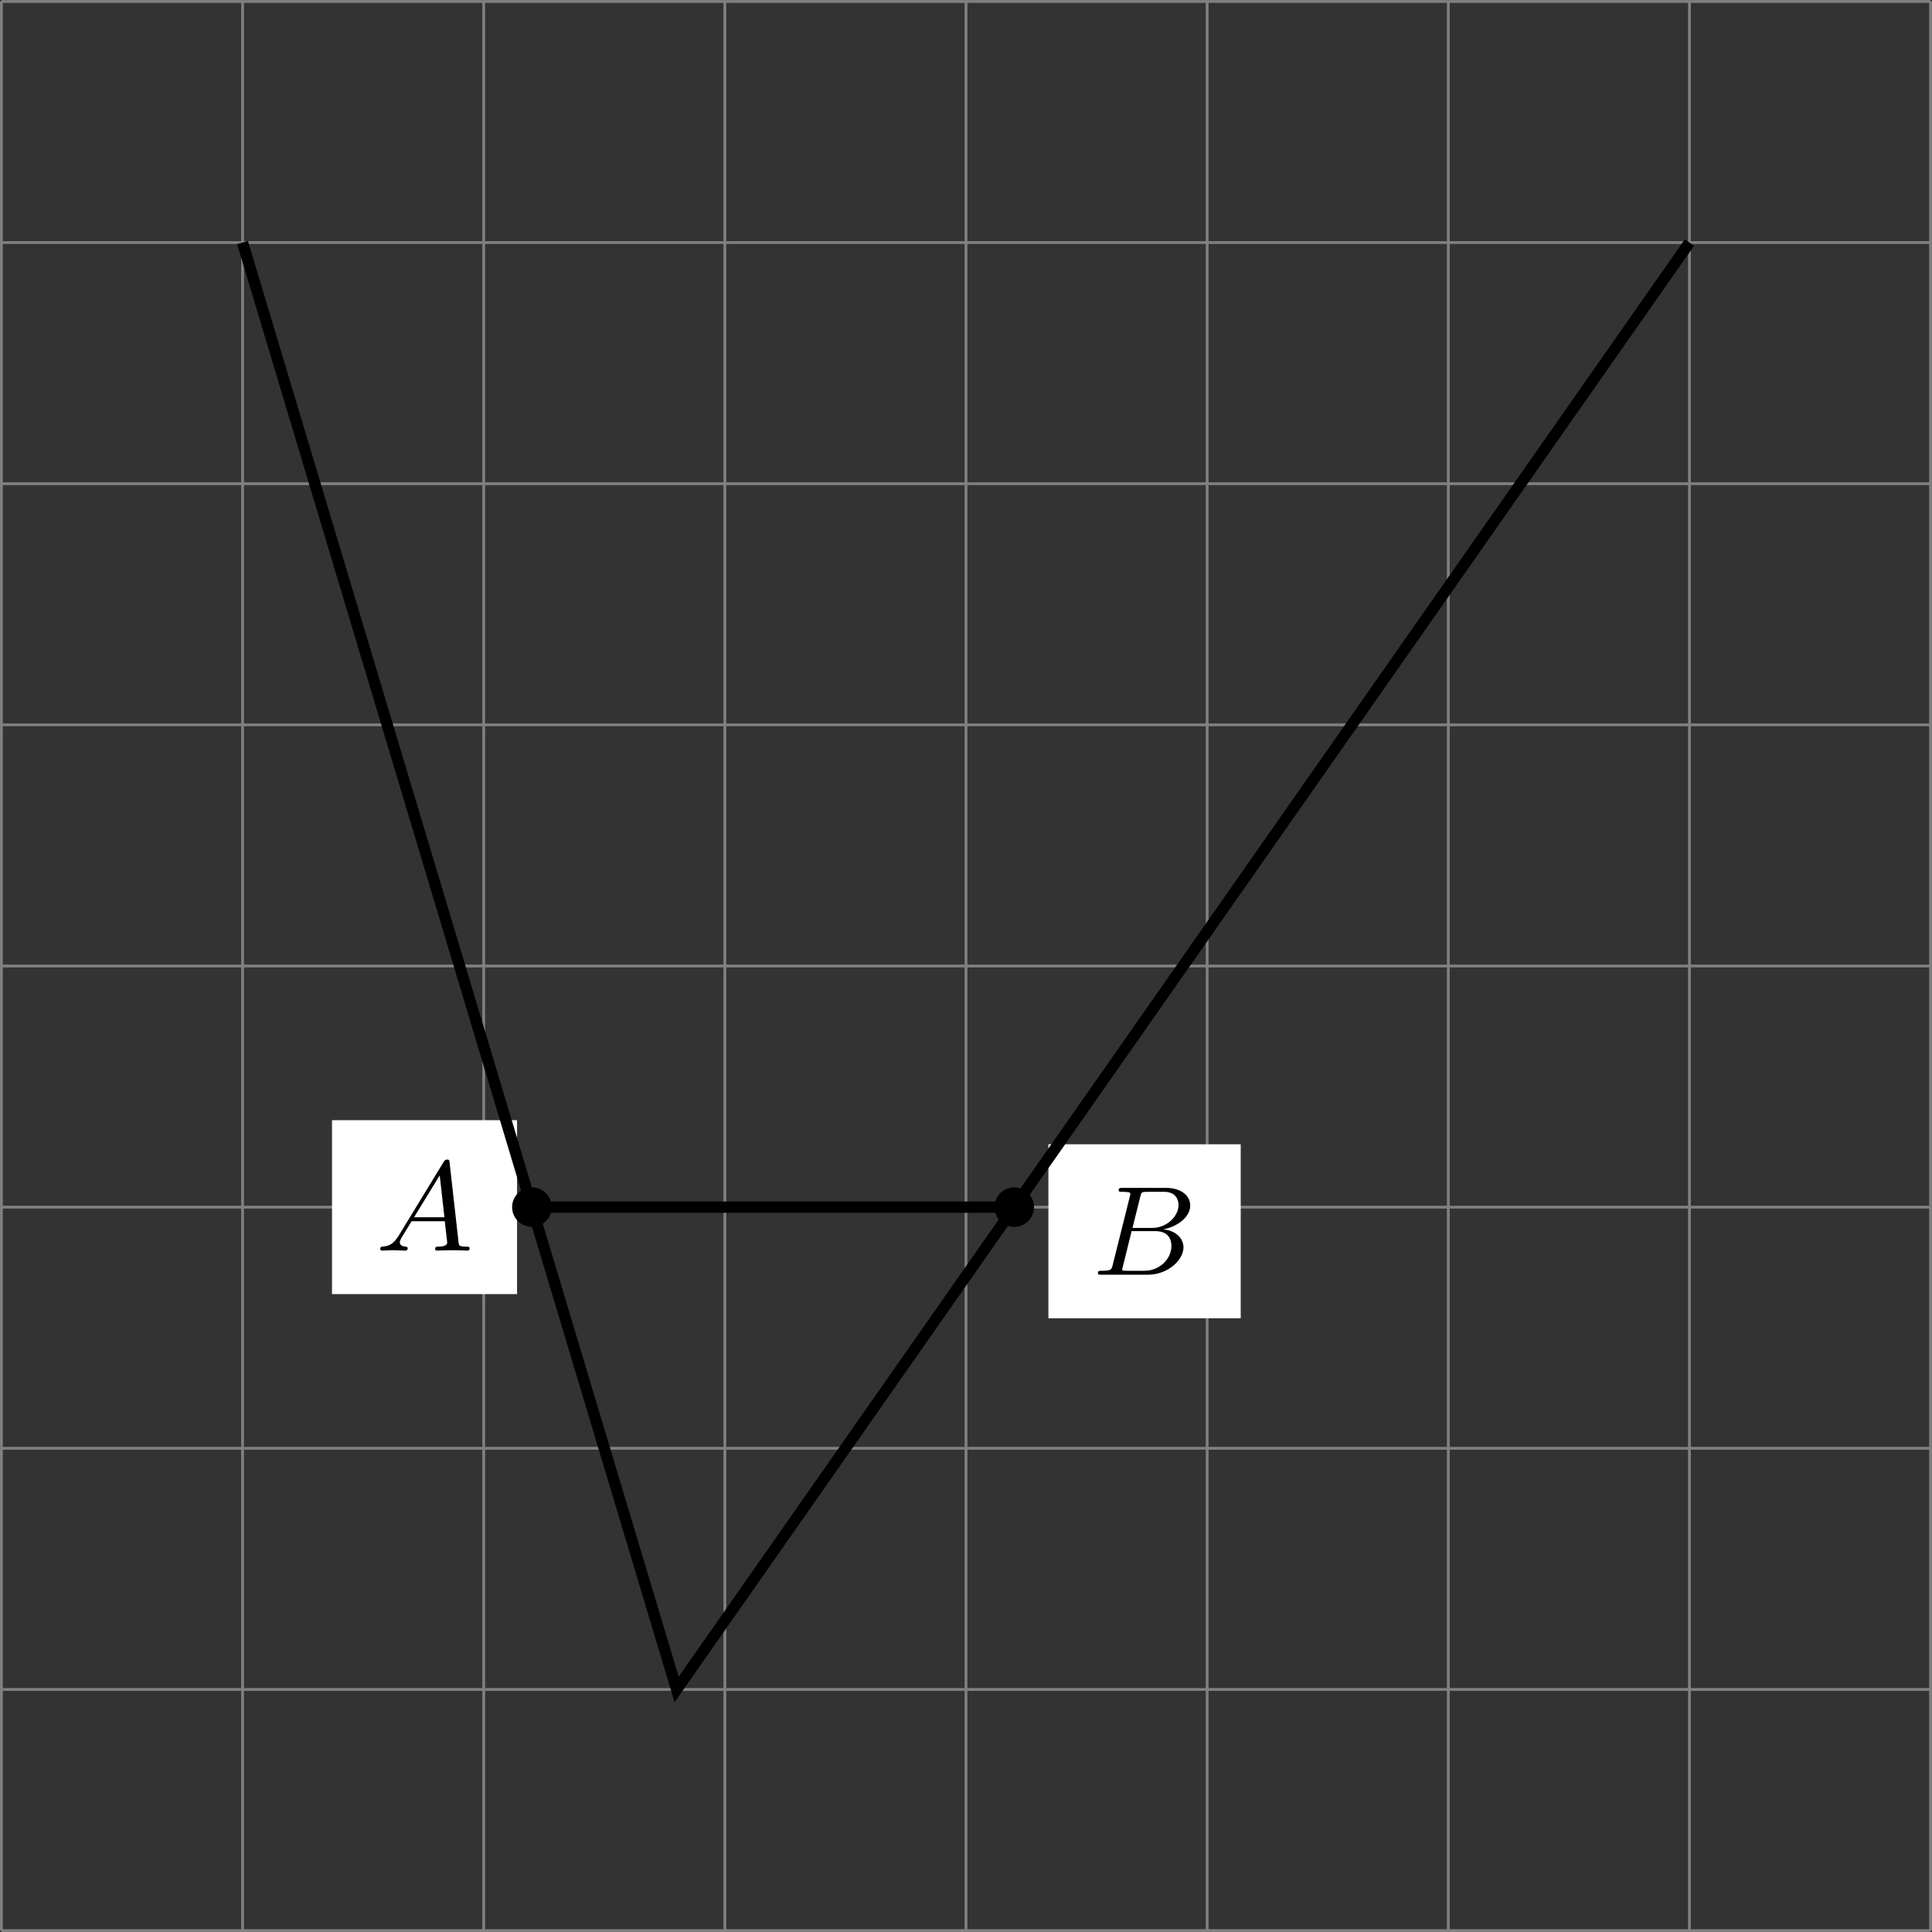 <?xml version='1.0' encoding='UTF-8'?>
<!-- This file was generated by dvisvgm 2.13.3 -->
<svg version='1.1' xmlns='http://www.w3.org/2000/svg' xmlns:xlink='http://www.w3.org/1999/xlink' width='272.523pt' height='272.523pt' viewBox='.004 268.395 272.523 272.523'>
<rect x=".004" y="268.395" width="272.523" height="272.523" fill="#333333" stroke="none"/>
<defs>
<clipPath id='clip1'>
<path d='M.102 270.359V134.297H136.164V270.359ZM136.164 134.297'/>
</clipPath>
<path id='g1-65' d='M1.632-1.049C1.193-.332 .798-.305 .439-.278C.377-.269 .332-.197 .332-.117C.332-.063 .368 0 .457 0C.628 0 1.049-.027 1.219-.027C1.417-.027 1.901 0 2.098 0C2.152 0 2.268 0 2.268-.161C2.268-.269 2.161-.278 2.134-.278C2.053-.287 1.713-.305 1.713-.574C1.713-.699 1.811-.87 1.838-.915L2.546-2.071H4.887C4.914-1.865 4.94-1.56 4.967-1.336C5.003-.986 5.057-.592 5.057-.565C5.057-.43 4.932-.278 4.411-.278C4.322-.278 4.205-.278 4.205-.117C4.205-.018 4.277 0 4.34 0C4.51 0 4.725-.018 4.905-.018S5.299-.027 5.443-.027C5.738-.027 5.756-.027 5.972-.018C6.115-.009 6.321 0 6.465 0C6.519 0 6.635 0 6.635-.161C6.635-.278 6.536-.278 6.429-.278C5.891-.278 5.882-.341 5.855-.601L5.227-6.178C5.209-6.375 5.2-6.42 5.048-6.42C4.923-6.42 4.869-6.357 4.797-6.241L1.632-1.049ZM2.717-2.349L4.528-5.308L4.86-2.349H2.717Z'/>
<path id='g1-66' d='M1.462-.681C1.381-.359 1.363-.278 .69-.278C.52-.278 .421-.278 .421-.117C.421 0 .511 0 .672 0H3.936C5.389 0 6.456-1.058 6.456-1.928C6.456-2.564 5.927-3.102 5.039-3.201C6.061-3.398 6.931-4.08 6.931-4.878C6.931-5.577 6.285-6.124 5.218-6.124H2.152C1.991-6.124 1.883-6.124 1.883-5.963C1.883-5.846 1.964-5.846 2.152-5.846C2.188-5.846 2.349-5.846 2.493-5.828C2.645-5.81 2.708-5.792 2.708-5.694C2.708-5.649 2.699-5.613 2.672-5.514L1.462-.681ZM2.86-3.3L3.407-5.496C3.488-5.819 3.506-5.846 3.882-5.846H5.093C6.025-5.846 6.106-5.138 6.106-4.914C6.106-4.116 5.272-3.3 4.259-3.3H2.86ZM2.43-.278C2.304-.278 2.286-.278 2.251-.287C2.161-.296 2.134-.305 2.134-.368C2.134-.395 2.134-.412 2.179-.574L2.798-3.075H4.483C5.039-3.075 5.604-2.833 5.604-2.017C5.604-1.13 4.788-.278 3.712-.278H2.43Z'/>
</defs>
<g id='page3' transform='matrix(2 0 0 2 0 0)'>
<path d='M.102 270.359H136.164M.102 253.352H136.164M.102 236.344H136.164M.102 219.336H136.164M.102 202.328H136.164M.102 185.32H136.164M.102 168.313H136.164M.102 151.305H136.164M.102 134.301H136.164M.102 270.359V134.297M17.109 270.359V134.297M34.117 270.359V134.297M51.125 270.359V134.297M68.133 270.359V134.297M85.141 270.359V134.297M102.149 270.359V134.297M119.157 270.359V134.297M136.161 270.359V134.297' stroke='#808080' fill='none' stroke-width='.199'/>
<path d='M23.418 225.469H36.469V213.203H23.418Z' fill='#fff' clip-path='url(#clip1)'/>
<g transform='matrix(1 0 0 1 26.387 -47.961)'>
<use x='.1' y='270.361' xlink:href='#g1-65'/>
</g>
<path d='M73.945 227.172H87.508V214.902H73.945Z' fill='#fff' clip-path='url(#clip1)'/>
<g transform='matrix(1 0 0 1 76.916 -46.26)'>
<use x='.1' y='270.361' xlink:href='#g1-66'/>
</g>
<path d='M38.715 219.336C38.715 218.676 38.18 218.141 37.52 218.141C36.859 218.141 36.32 218.676 36.32 219.336C36.32 219.996 36.859 220.531 37.52 220.531C38.18 220.531 38.715 219.996 38.715 219.336Z' clip-path='url(#clip1)'/>
<path d='M38.715 219.336C38.715 218.676 38.18 218.141 37.52 218.141C36.859 218.141 36.32 218.676 36.32 219.336C36.32 219.996 36.859 220.531 37.52 220.531C38.18 220.531 38.715 219.996 38.715 219.336Z' stroke='#000' fill='none' stroke-width='.399' stroke-miterlimit='10' clip-path='url(#clip1)'/>
<path d='M72.731 219.336C72.731 218.676 72.195 218.141 71.535 218.141C70.875 218.141 70.34 218.676 70.34 219.336C70.34 219.996 70.875 220.531 71.535 220.531C72.195 220.531 72.731 219.996 72.731 219.336Z' clip-path='url(#clip1)'/>
<path d='M72.731 219.336C72.731 218.676 72.195 218.141 71.535 218.141C70.875 218.141 70.34 218.676 70.34 219.336C70.34 219.996 70.875 220.531 71.535 220.531C72.195 220.531 72.731 219.996 72.731 219.336Z' stroke='#000' fill='none' stroke-width='.399' stroke-miterlimit='10' clip-path='url(#clip1)'/>
<path d='M17.109 151.305L47.723 253.352L119.157 151.305' stroke='#000' fill='none' stroke-width='.797' stroke-miterlimit='10' clip-path='url(#clip1)'/>
<path d='M37.52 219.336H71.535' stroke='#000' fill='none' stroke-width='.797' stroke-miterlimit='10' clip-path='url(#clip1)'/>
</g>
</svg>